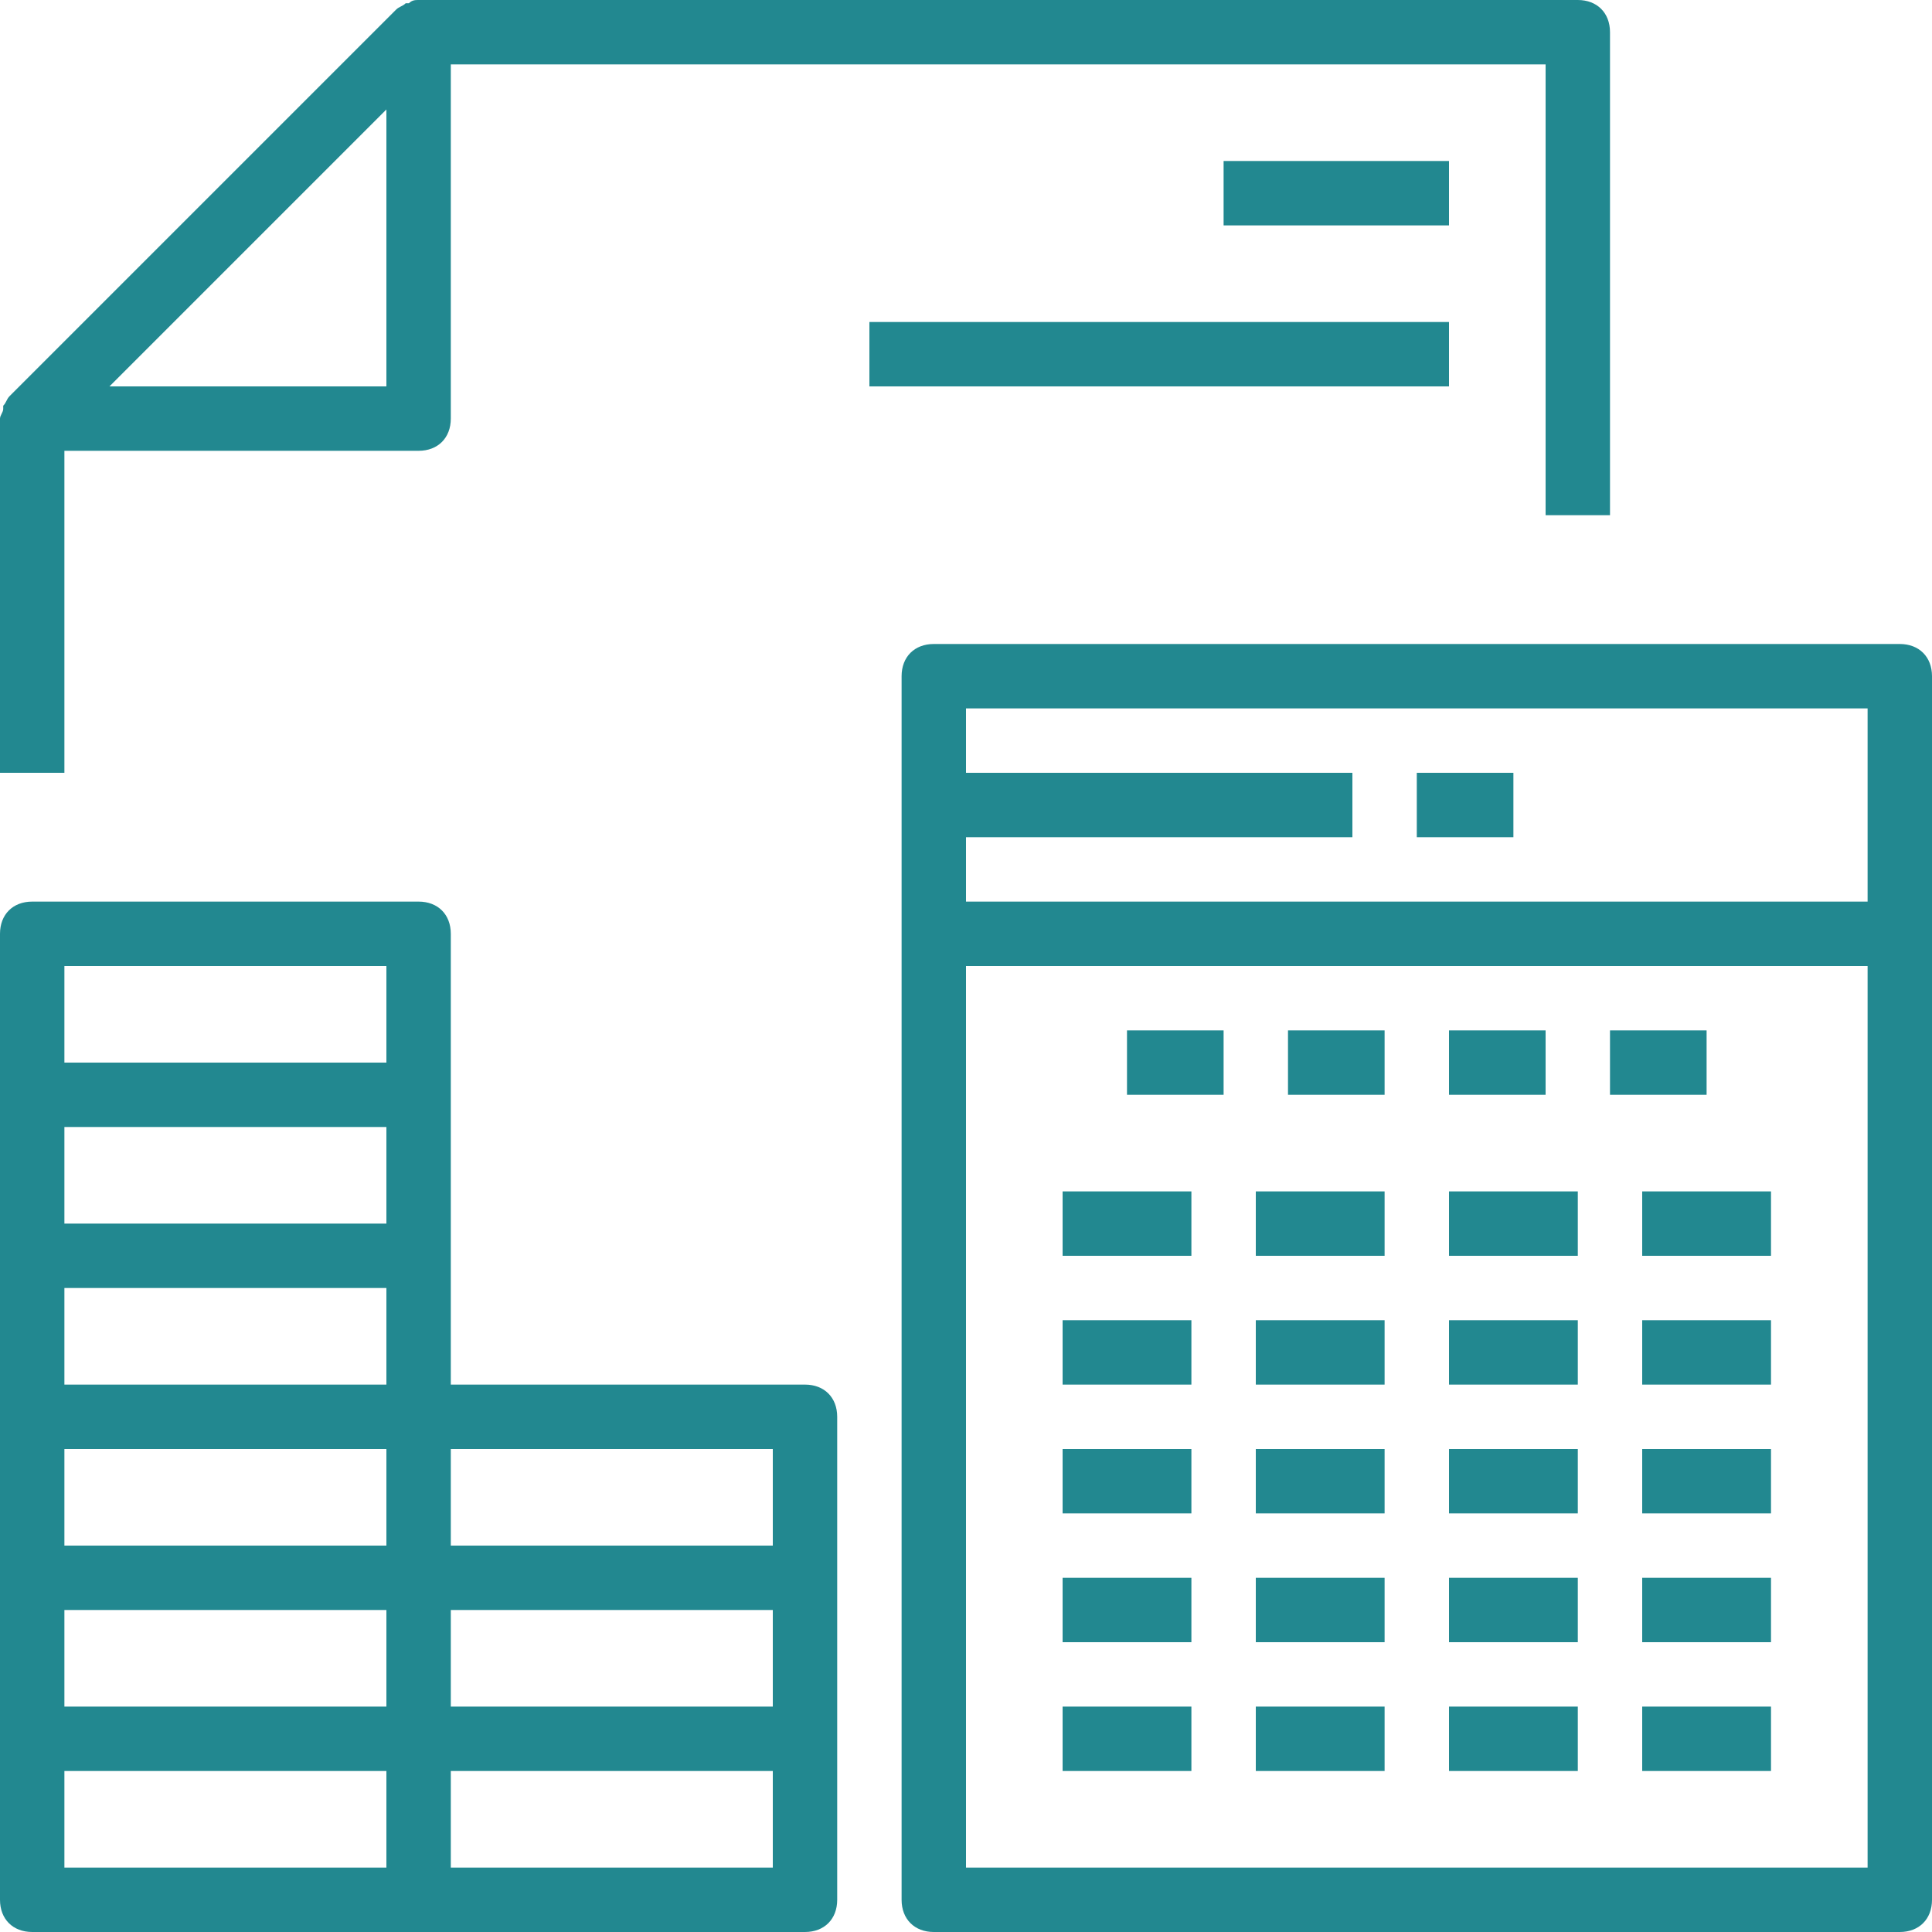 <?xml version="1.0" encoding="iso-8859-1"?>
<!-- Generator: Adobe Illustrator 19.0.0, SVG Export Plug-In . SVG Version: 6.00 Build 0)  -->
<svg xmlns="http://www.w3.org/2000/svg" xmlns:xlink="http://www.w3.org/1999/xlink" version="1.1" id="Capa_1" x="0px" y="0px" viewBox="0 0 60 60" style="enable-background:new 0 0 60 60;" xml:space="preserve" width="512px" height="512px">
<g>
	<g>
		<path d="M59,20H29c-0.6,0-1,0.4-1,1v38c0,0.6,0.4,1,1,1h30c0.6,0,1-0.4,1-1V21C60,20.4,59.6,20,59,20z M58,22v6H30    c0-0.6,0-1.6,0-2h12v-2H30c0-0.2,0-2,0-2H58z M30,58c0,0,0-18.3,0-28h28v28H30z" fill="#228890"/>
		<rect x="35" y="32" width="3" height="2" fill="#228890"/>
		<rect x="40" y="32" width="3" height="2" fill="#228890"/>
		<rect x="45" y="32" width="3" height="2" fill="#228890"/>
		<rect x="50" y="32" width="3" height="2" fill="#228890"/>
		<rect x="33" y="37" width="4" height="2" fill="#228890"/>
		<rect x="39" y="37" width="4" height="2" fill="#228890"/>
		<rect x="45" y="37" width="4" height="2" fill="#228890"/>
		<rect x="51" y="37" width="4" height="2" fill="#228890"/>
		<rect x="33" y="41" width="4" height="2" fill="#228890"/>
		<rect x="39" y="41" width="4" height="2" fill="#228890"/>
		<rect x="45" y="41" width="4" height="2" fill="#228890"/>
		<rect x="51" y="41" width="4" height="2" fill="#228890"/>
		<rect x="33" y="45" width="4" height="2" fill="#228890"/>
		<rect x="39" y="45" width="4" height="2" fill="#228890"/>
		<rect x="45" y="45" width="4" height="2" fill="#228890"/>
		<rect x="51" y="45" width="4" height="2" fill="#228890"/>
		<rect x="33" y="49" width="4" height="2" fill="#228890"/>
		<rect x="39" y="49" width="4" height="2" fill="#228890"/>
		<rect x="45" y="49" width="4" height="2" fill="#228890"/>
		<rect x="51" y="49" width="4" height="2" fill="#228890"/>
		<rect x="33" y="53" width="4" height="2" fill="#228890"/>
		<rect x="39" y="53" width="4" height="2" fill="#228890"/>
		<rect x="45" y="53" width="4" height="2" fill="#228890"/>
		<rect x="51" y="53" width="4" height="2" fill="#228890"/>
		<path d="M2,14h11c0.6,0,1-0.4,1-1V2h34v14h2V1c0-0.6-0.4-1-1-1H13l0,0c-0.1,0-0.2,0-0.3,0.1h-0.1c-0.1,0.1-0.2,0.1-0.3,0.2l-12,12    c-0.1,0.1-0.1,0.2-0.2,0.3v0.1C0.1,12.8,0,12.9,0,13l0,0v11h2C2,24,2,15.1,2,14z M12,12H3.4l4.3-4.3L12,3.4L12,12L12,12z" fill="#228890"/>
		<path d="M25,43H14v-4v-5v-5c0-0.6-0.4-1-1-1H1c-0.6,0-1,0.4-1,1v5v5v5v5v5v5c0,0.6,0.4,1,1,1h12h12c0.6,0,1-0.4,1-1v-5v-5v-5    C26,43.4,25.6,43,25,43z M2,45h10v3H2V45z M12,43H2v-3h10V43z M12,38H2v-3h10V38z M2,50h10v3H2V50z M14,50h10v3H14V50z M24,48H14    v-3h10V48z M2,30h10v3H2V30z M2,55h10v3H2V55z M24,58H14v-3h10V58z" fill="#228890"/>
		<rect x="38" y="5" width="7" height="2" fill="#228890"/>
		<rect x="27" y="10" width="18" height="2" fill="#228890"/>
		<rect x="44" y="24" width="3" height="2" fill="#228890"/>
	</g>
</g>
<g>
</g>
<g>
</g>
<g>
</g>
<g>
</g>
<g>
</g>
<g>
</g>
<g>
</g>
<g>
</g>
<g>
</g>
<g>
</g>
<g>
</g>
<g>
</g>
<g>
</g>
<g>
</g>
<g>
</g>
</svg>

